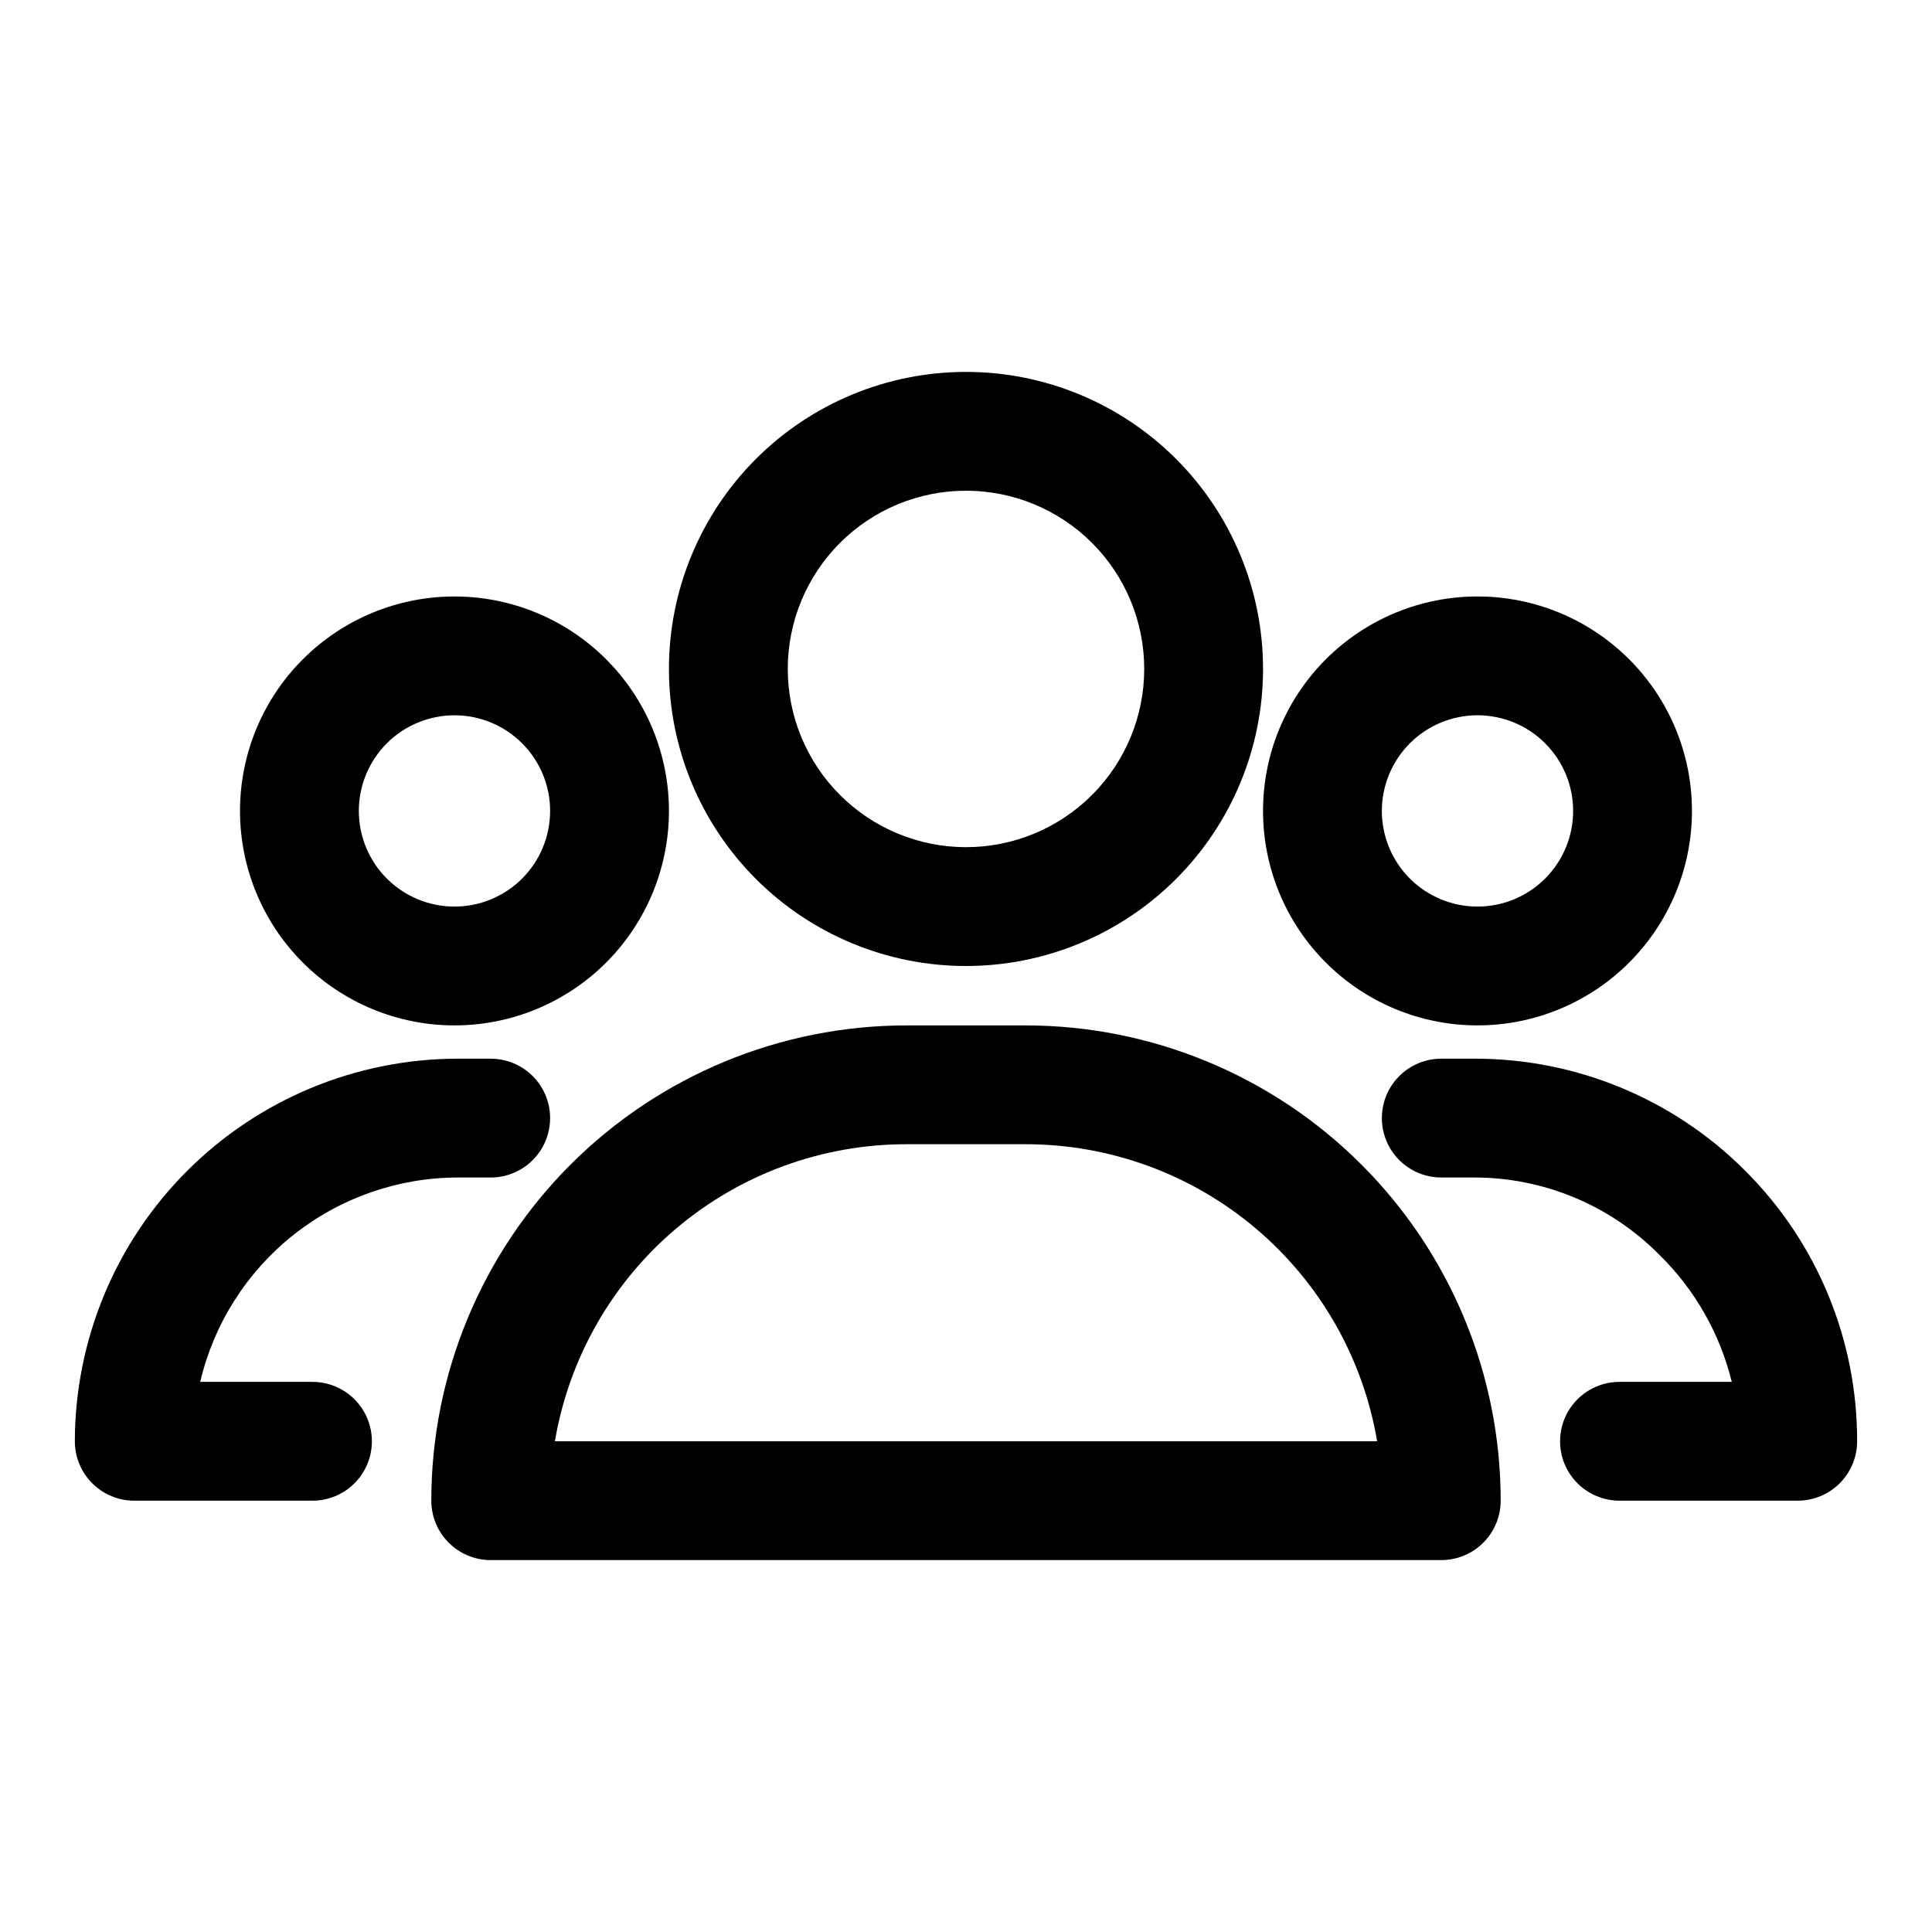 <?xml version="1.0" encoding="UTF-8"?>
<!-- Uploaded to: SVG Repo, www.svgrepo.com, Generator: SVG Repo Mixer Tools -->
<svg fill="#000000" width="800px" height="800px" version="1.1" viewBox="144 144 512 512" xmlns="http://www.w3.org/2000/svg">
 <g>
  <path d="m400 242.56c-20.879 0-40.902 8.293-55.664 23.055-14.766 14.766-23.059 34.785-23.059 55.664s8.293 40.902 23.059 55.664c14.762 14.762 34.785 23.059 55.664 23.059 20.875 0 40.898-8.297 55.664-23.059 14.762-14.762 23.055-34.785 23.055-55.664s-8.293-40.898-23.055-55.664c-14.766-14.762-34.789-23.055-55.664-23.055zm0 125.95c-12.527 0-24.543-4.977-33.398-13.836-8.859-8.855-13.836-20.871-13.836-33.398s4.977-24.539 13.836-33.398c8.855-8.855 20.871-13.832 33.398-13.832 12.523 0 24.539 4.977 33.398 13.832 8.855 8.859 13.832 20.871 13.832 33.398s-4.977 24.543-13.832 33.398c-8.859 8.859-20.875 13.836-33.398 13.836z"/>
  <path d="m274.05 557.44h251.9c4.176 0 8.184-1.656 11.133-4.609 2.953-2.953 4.613-6.957 4.613-11.133 0-33.406-13.27-65.441-36.891-89.062-23.621-23.621-55.656-36.891-89.062-36.891h-31.488c-33.402 0-65.441 13.27-89.062 36.891-23.621 23.621-36.891 55.656-36.891 89.062 0 4.176 1.66 8.18 4.613 11.133 2.953 2.953 6.957 4.609 11.133 4.609zm110.21-110.21h31.488c22.336-0.016 43.953 7.887 61.016 22.297s28.469 34.402 32.191 56.422h-217.9c3.723-22.02 15.125-42.012 32.188-56.422 17.066-14.41 38.684-22.312 61.016-22.297z"/>
  <path d="m535.55 415.74c15.074 0 29.531-5.988 40.188-16.648 10.66-10.656 16.648-25.113 16.648-40.188s-5.988-29.531-16.648-40.188c-10.656-10.66-25.113-16.648-40.188-16.648-15.074 0-29.531 5.988-40.188 16.648-10.66 10.656-16.648 25.113-16.648 40.188s5.988 29.531 16.648 40.188c10.656 10.66 25.113 16.648 40.188 16.648zm0-82.184c6.723 0 13.172 2.672 17.922 7.426 4.754 4.754 7.426 11.199 7.426 17.922s-2.672 13.172-7.426 17.926c-4.75 4.75-11.199 7.422-17.922 7.422-6.723 0-13.172-2.672-17.922-7.422-4.754-4.754-7.426-11.203-7.426-17.926s2.672-13.168 7.426-17.922c4.75-4.754 11.199-7.426 17.922-7.426z"/>
  <path d="m606.4 454.16c-18.996-18.992-44.773-29.641-71.637-29.598h-8.816c-5.625 0-10.82 3-13.633 7.871-2.812 4.871-2.812 10.875 0 15.746 2.812 4.871 8.008 7.871 13.633 7.871h8.504c18.508-0.066 36.266 7.309 49.277 20.469 9.418 9.219 16.074 20.891 19.207 33.691h-29.754c-5.625 0-10.824 3-13.637 7.871s-2.812 10.875 0 15.746c2.812 4.871 8.012 7.871 13.637 7.871h47.23c4.176 0 8.18-1.66 11.133-4.613 2.953-2.949 4.613-6.957 4.613-11.133 0.062-26.941-10.652-52.793-29.758-71.793z"/>
  <path d="m264.44 302.07c-15.074 0-29.531 5.988-40.188 16.648-10.66 10.656-16.648 25.113-16.648 40.188s5.988 29.531 16.648 40.188c10.656 10.66 25.113 16.648 40.188 16.648 15.074 0 29.531-5.988 40.191-16.648 10.656-10.656 16.645-25.113 16.645-40.188s-5.988-29.531-16.645-40.188c-10.66-10.66-25.117-16.648-40.191-16.648zm0 82.184c-6.723 0-13.168-2.672-17.922-7.422-4.754-4.754-7.426-11.203-7.426-17.926s2.672-13.168 7.426-17.922c4.754-4.754 11.199-7.426 17.922-7.426s13.172 2.672 17.926 7.426c4.754 4.754 7.422 11.199 7.422 17.922s-2.668 13.172-7.422 17.926c-4.754 4.75-11.203 7.422-17.926 7.422z"/>
  <path d="m179.58 541.7h47.23c5.625 0 10.824-3 13.637-7.871 2.812-4.871 2.812-10.875 0-15.746s-8.012-7.871-13.637-7.871h-29.754c3.613-15.379 12.309-29.094 24.676-38.922 12.371-9.828 27.695-15.195 43.496-15.238h8.816c5.625 0 10.82-3 13.633-7.871 2.812-4.871 2.812-10.875 0-15.746-2.812-4.871-8.008-7.871-13.633-7.871h-8.816c-26.879 0.043-52.645 10.738-71.648 29.742-19.008 19.008-29.703 44.773-29.746 71.648 0 4.176 1.66 8.184 4.613 11.133 2.953 2.953 6.957 4.613 11.133 4.613z"/>
 </g>
</svg>